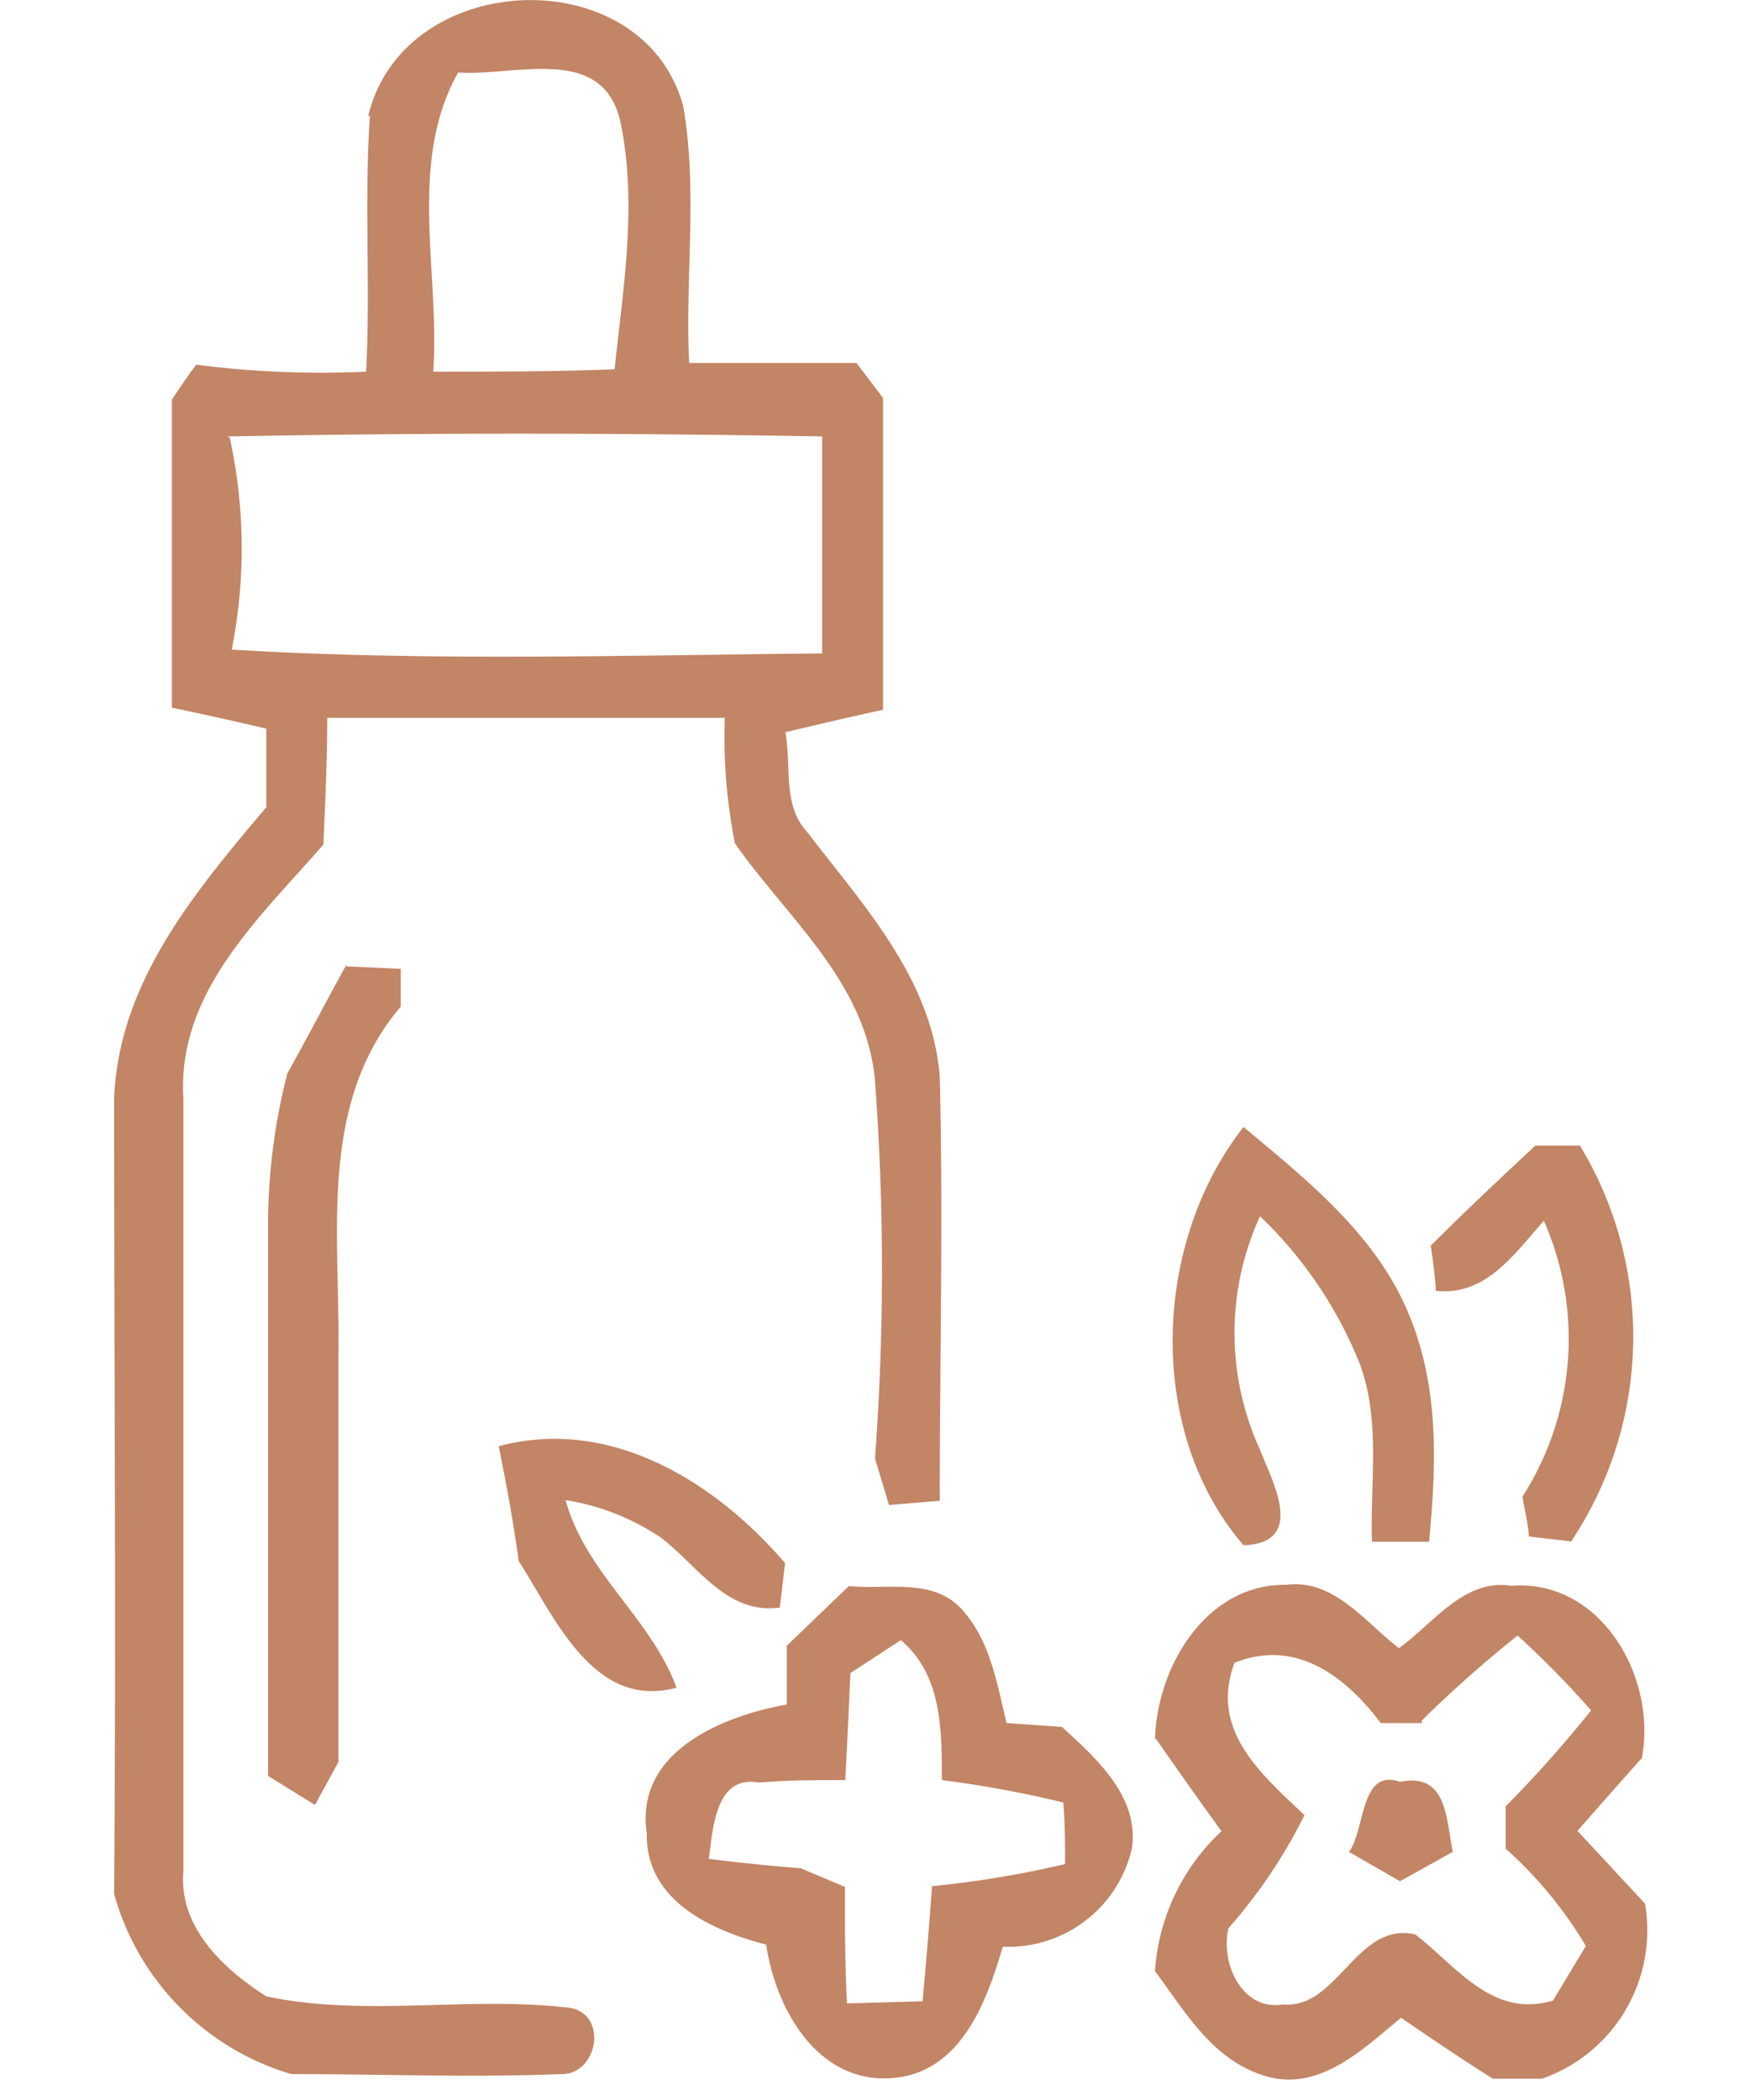 <svg id="Vrstva_1" data-name="Vrstva 1" xmlns="http://www.w3.org/2000/svg" width="50" height="60" viewBox="0 0 50 60"><defs><style>.cls-1{fill:#c28565;}</style></defs><title>tekute-jehly-miracletox-ikona-2</title><path class="cls-1" d="M38.54,52.91c.47-.6.31-2.41,1.46-2,1.36-.28,1.31,1.07,1.51,2L40,53.75Zm2.08-3.68-1.17,0c-1-1.33-2.43-2.43-4.18-1.72-.72,1.94.78,3.19,2,4.35a14.74,14.74,0,0,1-2.17,3.23c-.24,1,.39,2.37,1.55,2.18,1.57.15,2.11-2.39,3.79-2,1.2.94,2.21,2.4,3.93,1.89l.94-1.56a11.8,11.8,0,0,0-2.29-2.78c0-.41,0-.81,0-1.21a35.34,35.34,0,0,0,2.44-2.74,26.51,26.51,0,0,0-2.1-2.14,35,35,0,0,0-2.74,2.43M33,49.69c.06-2.1,1.48-4.44,3.75-4.41,1.37-.17,2.24,1.06,3.22,1.81,1-.72,1.87-2,3.22-1.78,2.53-.2,4.16,2.59,3.72,4.92-.62.69-1.23,1.39-1.84,2.08L47,54.39a4.49,4.49,0,0,1-2.94,5l-1.41,0c-.89-.56-1.76-1.15-2.62-1.74-1.08.89-2.33,2.12-3.86,1.67S33.87,57.48,33,56.32a6,6,0,0,1,1.9-4c-.64-.88-1.26-1.76-1.88-2.65M24.3,47.78c-.05,1-.09,2-.15,3.08-.82,0-1.65,0-2.47.07-1.25-.23-1.31,1.35-1.43,2.18.88.11,1.75.2,2.63.27l1.26.53c0,1.11,0,2.22.06,3.33l2.16-.06c.1-1.1.19-2.19.27-3.29a28.68,28.68,0,0,0,3.8-.63c0-.59,0-1.18-.05-1.76a31.59,31.59,0,0,0-3.47-.64c0-1.46,0-3-1.17-4l-1.44.94m0-2.48c1.07.1,2.36-.24,3.18.66s1,2.12,1.28,3.25l1.58.11c1,.91,2.21,2,2,3.47a3.62,3.62,0,0,1-3.69,2.81c-.47,1.62-1.21,3.57-3.11,3.75-2.15.2-3.37-1.93-3.65-3.81-1.55-.4-3.45-1.25-3.41-3.18-.35-2.33,2.16-3.35,4-3.68,0-.42,0-1.26,0-1.68l1.77-1.7m-10-4c3.18-.85,6.17,1,8.18,3.34l-.15,1.27c-1.51.21-2.34-1.19-3.4-2a6.78,6.78,0,0,0-2.72-1.07c.57,2.09,2.44,3.37,3.17,5.36-2.37.64-3.47-2-4.51-3.62-.15-1.1-.35-2.19-.57-3.27M40.87,35.6c1-1,2-1.94,3-2.87l1.27,0a10.54,10.54,0,0,1-.25,11.31l-1.21-.14c0-.28-.14-.85-.18-1.14a8.36,8.36,0,0,0,.61-7.88c-.85.95-1.66,2.16-3.09,2,0-.33-.1-1-.14-1.28m-5.35,8.55c-2.79-3.23-2.61-8.63,0-11.95,1.77,1.48,3.69,3,4.65,5.18s.86,4.45.65,6.67l-1.63,0c-.06-1.7.26-3.48-.36-5.11A12,12,0,0,0,36,34.75a8,8,0,0,0,0,6.67c.34.89,1.34,2.66-.46,2.73M9.9,27.61l1.55.07c0,.27,0,.81,0,1.08-2.39,2.81-1.72,6.6-1.78,10,0,3.86,0,7.72,0,11.58L9,51.57l-1.34-.83c0-5.32,0-10.63,0-16a17.5,17.5,0,0,1,.55-4.07c.56-1,1.12-2.08,1.69-3.11M6.56,12.49a14.78,14.78,0,0,1,.06,6.07c5.61.34,11.26.16,16.87.11,0-2.07,0-4.13,0-6.2-5.65-.1-11.31-.11-17,0m5.89-1.85c1.73,0,3.45,0,5.18-.07.24-2.3.65-4.67.18-7s-3-1.36-4.65-1.48c-1.45,2.58-.52,5.71-.71,8.52M10.52,3.32c1-4.23,7.84-4.51,9-.29.42,2.4.05,4.9.17,7.34,1.59,0,3.18,0,4.78,0l.76,1c0,3,0,5.94,0,8.91-.93.2-1.86.42-2.79.64.18,1-.09,2.08.62,2.85,1.61,2.1,3.58,4.21,3.79,7,.1,4,0,8.08,0,12.11L25.4,43,25,41.67A73.33,73.33,0,0,0,25,30.88c-.25-2.82-2.5-4.64-4-6.78a15.33,15.33,0,0,1-.29-3.59c-3.78,0-7.57,0-11.36,0,0,1.2-.06,2.41-.11,3.62-1.8,2.07-4.19,4.22-4,7.25,0,7.37,0,14.72,0,22.09-.14,1.6,1.16,2.8,2.37,3.57,2.8.59,5.69,0,8.52.31,1.28.05,1,1.94-.11,1.91-2.56.1-5.13,0-7.7,0a7.45,7.45,0,0,1-5.06-5.15c.06-7.58,0-15.16,0-22.74.14-3.33,2.33-5.91,4.35-8.31l0-2.24q-1.35-.32-2.7-.6c0-2.93,0-5.86,0-8.8.17-.26.52-.78.7-1a28,28,0,0,0,4.85.2c.13-2.44-.06-4.89.11-7.32"/></svg>